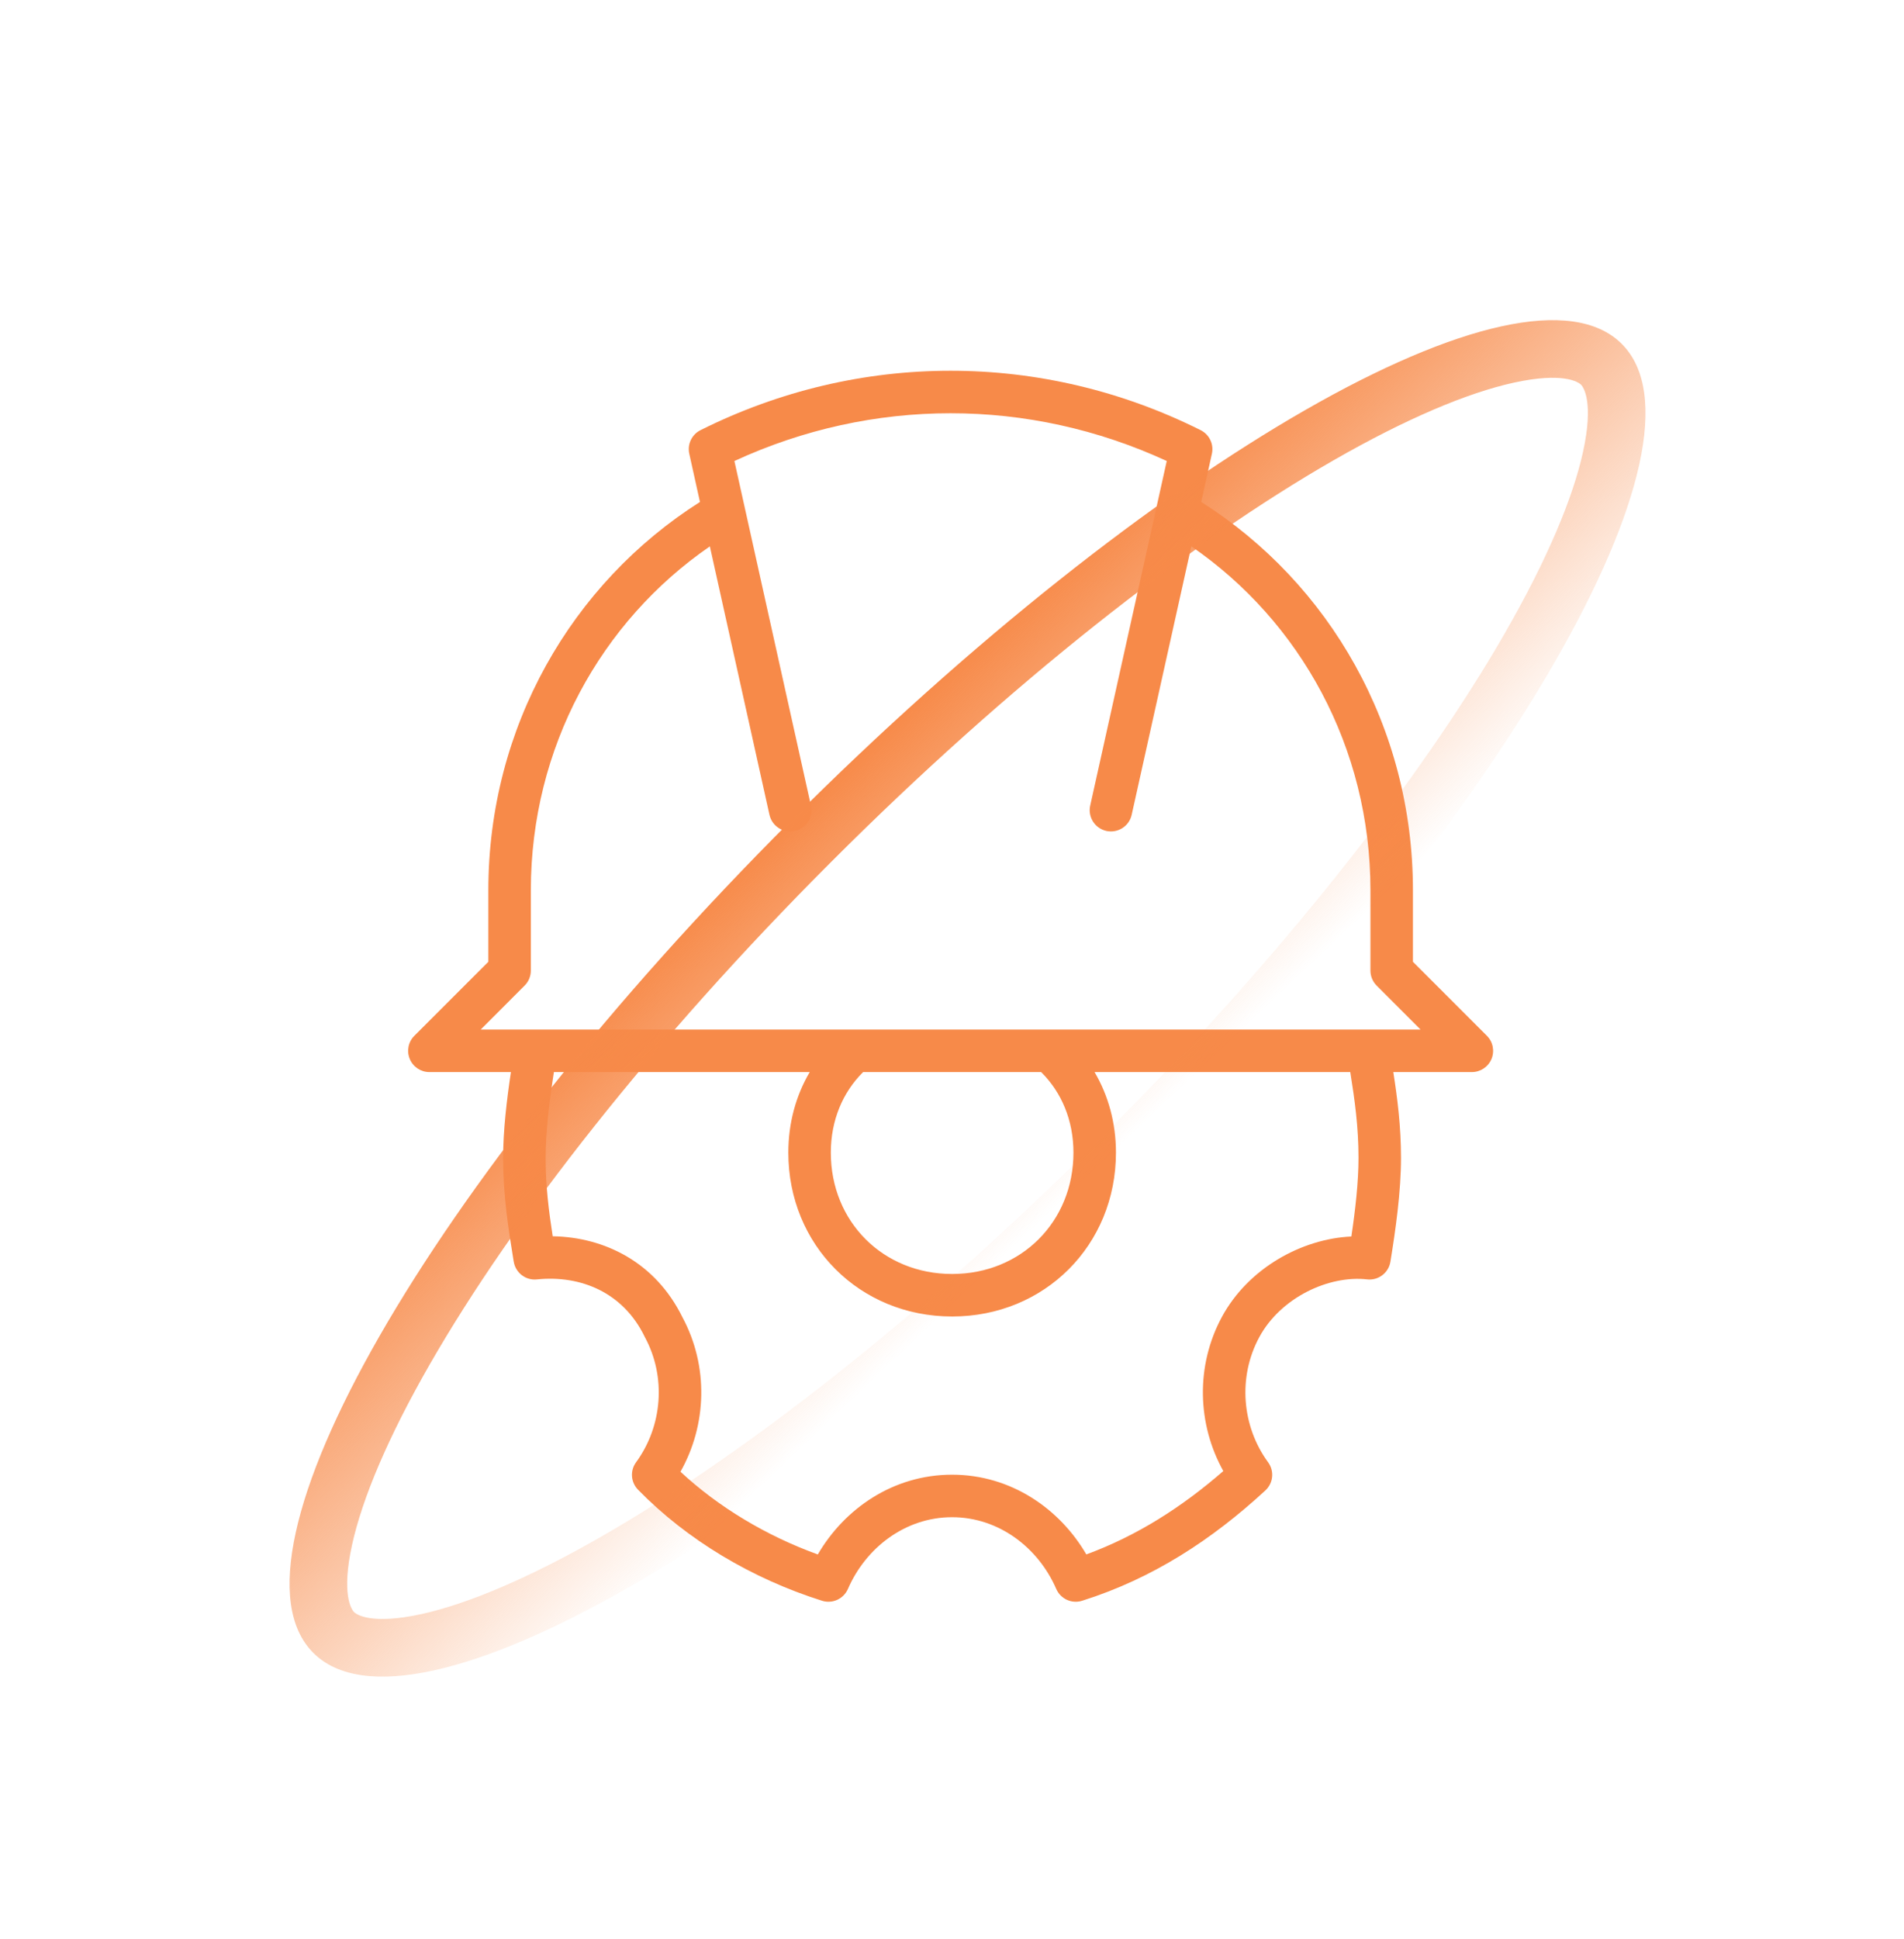 <svg width="56" height="57" viewBox="0 0 56 57" fill="none" xmlns="http://www.w3.org/2000/svg">
<path fill-rule="evenodd" clip-rule="evenodd" d="M23.851 23.684L21.6 13.554C25.656 11.682 30.26 11.682 34.316 13.554L32.065 23.684C31.99 24.021 32.203 24.355 32.54 24.43C32.877 24.504 33.211 24.292 33.285 23.955L35.039 16.063C38.243 18.267 40.307 21.973 40.307 26.177V28.536C40.307 28.702 40.373 28.861 40.49 28.978L41.781 30.27H27.96H14.138L15.429 28.978C15.547 28.861 15.613 28.702 15.613 28.536V26.177C15.613 21.974 17.675 18.268 20.878 16.064L22.631 23.955C22.706 24.292 23.04 24.504 23.377 24.43C23.714 24.355 23.926 24.021 23.851 23.684ZM20.587 14.758C16.814 17.151 14.363 21.376 14.363 26.177V28.277L12.187 30.453C12.008 30.631 11.955 30.9 12.052 31.134C12.148 31.367 12.376 31.52 12.629 31.52H15.027C14.905 32.333 14.798 33.236 14.798 34.043C14.798 35.181 14.957 36.155 15.107 37.079L15.11 37.094C15.163 37.421 15.461 37.65 15.79 37.616C17.093 37.482 18.33 38.01 18.954 39.287C18.958 39.295 18.962 39.303 18.966 39.311C19.605 40.49 19.479 41.939 18.708 42.992C18.527 43.239 18.552 43.579 18.765 43.798C20.207 45.275 22.117 46.414 24.177 47.063C24.482 47.16 24.811 47.01 24.939 46.716C25.462 45.51 26.622 44.607 28.002 44.607C29.382 44.607 30.543 45.51 31.066 46.716C31.194 47.01 31.522 47.16 31.828 47.063C33.906 46.408 35.65 45.265 37.216 43.821C37.45 43.605 37.485 43.249 37.297 42.992C36.526 41.939 36.4 40.49 37.039 39.311C37.672 38.143 39.09 37.488 40.208 37.615C40.539 37.653 40.842 37.424 40.895 37.094C41.047 36.16 41.206 35.03 41.206 34.043C41.206 33.113 41.1 32.293 40.98 31.52H43.29C43.543 31.52 43.771 31.367 43.868 31.134C43.964 30.9 43.911 30.631 43.732 30.453L41.557 28.277V26.177C41.557 21.375 39.104 17.149 35.33 14.757L35.644 13.341C35.706 13.062 35.57 12.775 35.313 12.647C30.656 10.318 25.26 10.318 20.603 12.647C20.347 12.775 20.21 13.062 20.273 13.341L20.587 14.758ZM16.048 34.043C16.048 33.268 16.161 32.362 16.291 31.52H23.815C23.411 32.206 23.186 33.014 23.186 33.888C23.186 36.609 25.283 38.706 28.004 38.706C30.725 38.706 32.822 36.609 32.822 33.888C32.822 33.014 32.597 32.206 32.193 31.52H39.714C39.845 32.337 39.956 33.134 39.956 34.043C39.956 34.754 39.862 35.574 39.746 36.354C38.285 36.421 36.714 37.287 35.94 38.715C35.158 40.157 35.215 41.879 35.98 43.25C34.757 44.313 33.442 45.153 31.951 45.701C31.17 44.362 29.739 43.357 28.002 43.357C26.265 43.357 24.834 44.362 24.053 45.702C22.533 45.151 21.133 44.31 20.014 43.27C20.788 41.9 20.85 40.174 20.071 38.727C19.279 37.115 17.785 36.373 16.256 36.347C16.141 35.605 16.048 34.871 16.048 34.043ZM30.622 31.52H27.96H25.386C25.381 31.525 25.376 31.53 25.371 31.535C24.793 32.113 24.436 32.931 24.436 33.888C24.436 35.919 25.973 37.456 28.004 37.456C30.035 37.456 31.572 35.919 31.572 33.888C31.572 32.931 31.215 32.113 30.637 31.535C30.632 31.53 30.627 31.525 30.622 31.52Z" fill="#F78A49"/>
<path fill-rule="evenodd" clip-rule="evenodd" d="M17.692 45.174C21.953 42.728 27.23 38.605 32.469 33.365C37.708 28.126 41.832 22.85 44.277 18.588C45.506 16.446 46.261 14.646 46.559 13.289C46.877 11.839 46.581 11.391 46.5 11.31C46.42 11.23 45.971 10.934 44.522 11.251C43.164 11.549 41.364 12.304 39.222 13.533C34.961 15.979 29.684 20.102 24.445 25.342C19.206 30.581 15.082 35.857 12.637 40.119C11.408 42.261 10.653 44.061 10.355 45.419C10.037 46.868 10.333 47.316 10.414 47.397C10.494 47.477 10.943 47.773 12.392 47.456C13.75 47.158 15.55 46.403 17.692 45.174ZM9.215 48.596C12.093 51.474 23.041 45.192 33.668 34.564C44.295 23.937 50.577 12.989 47.699 10.111C44.821 7.233 33.873 13.515 23.246 24.143C12.619 34.77 6.337 45.718 9.215 48.596Z" fill="url(#paint0_linear_92_20069)"/>
<defs>
<linearGradient id="paint0_linear_92_20069" x1="25.747" y1="21.642" x2="35.171" y2="31.578" gradientUnits="userSpaceOnUse">
<stop stop-color="#F78A49"/>
<stop offset="1" stop-color="#F78A49" stop-opacity="0"/>
</linearGradient>
</defs>
</svg>
